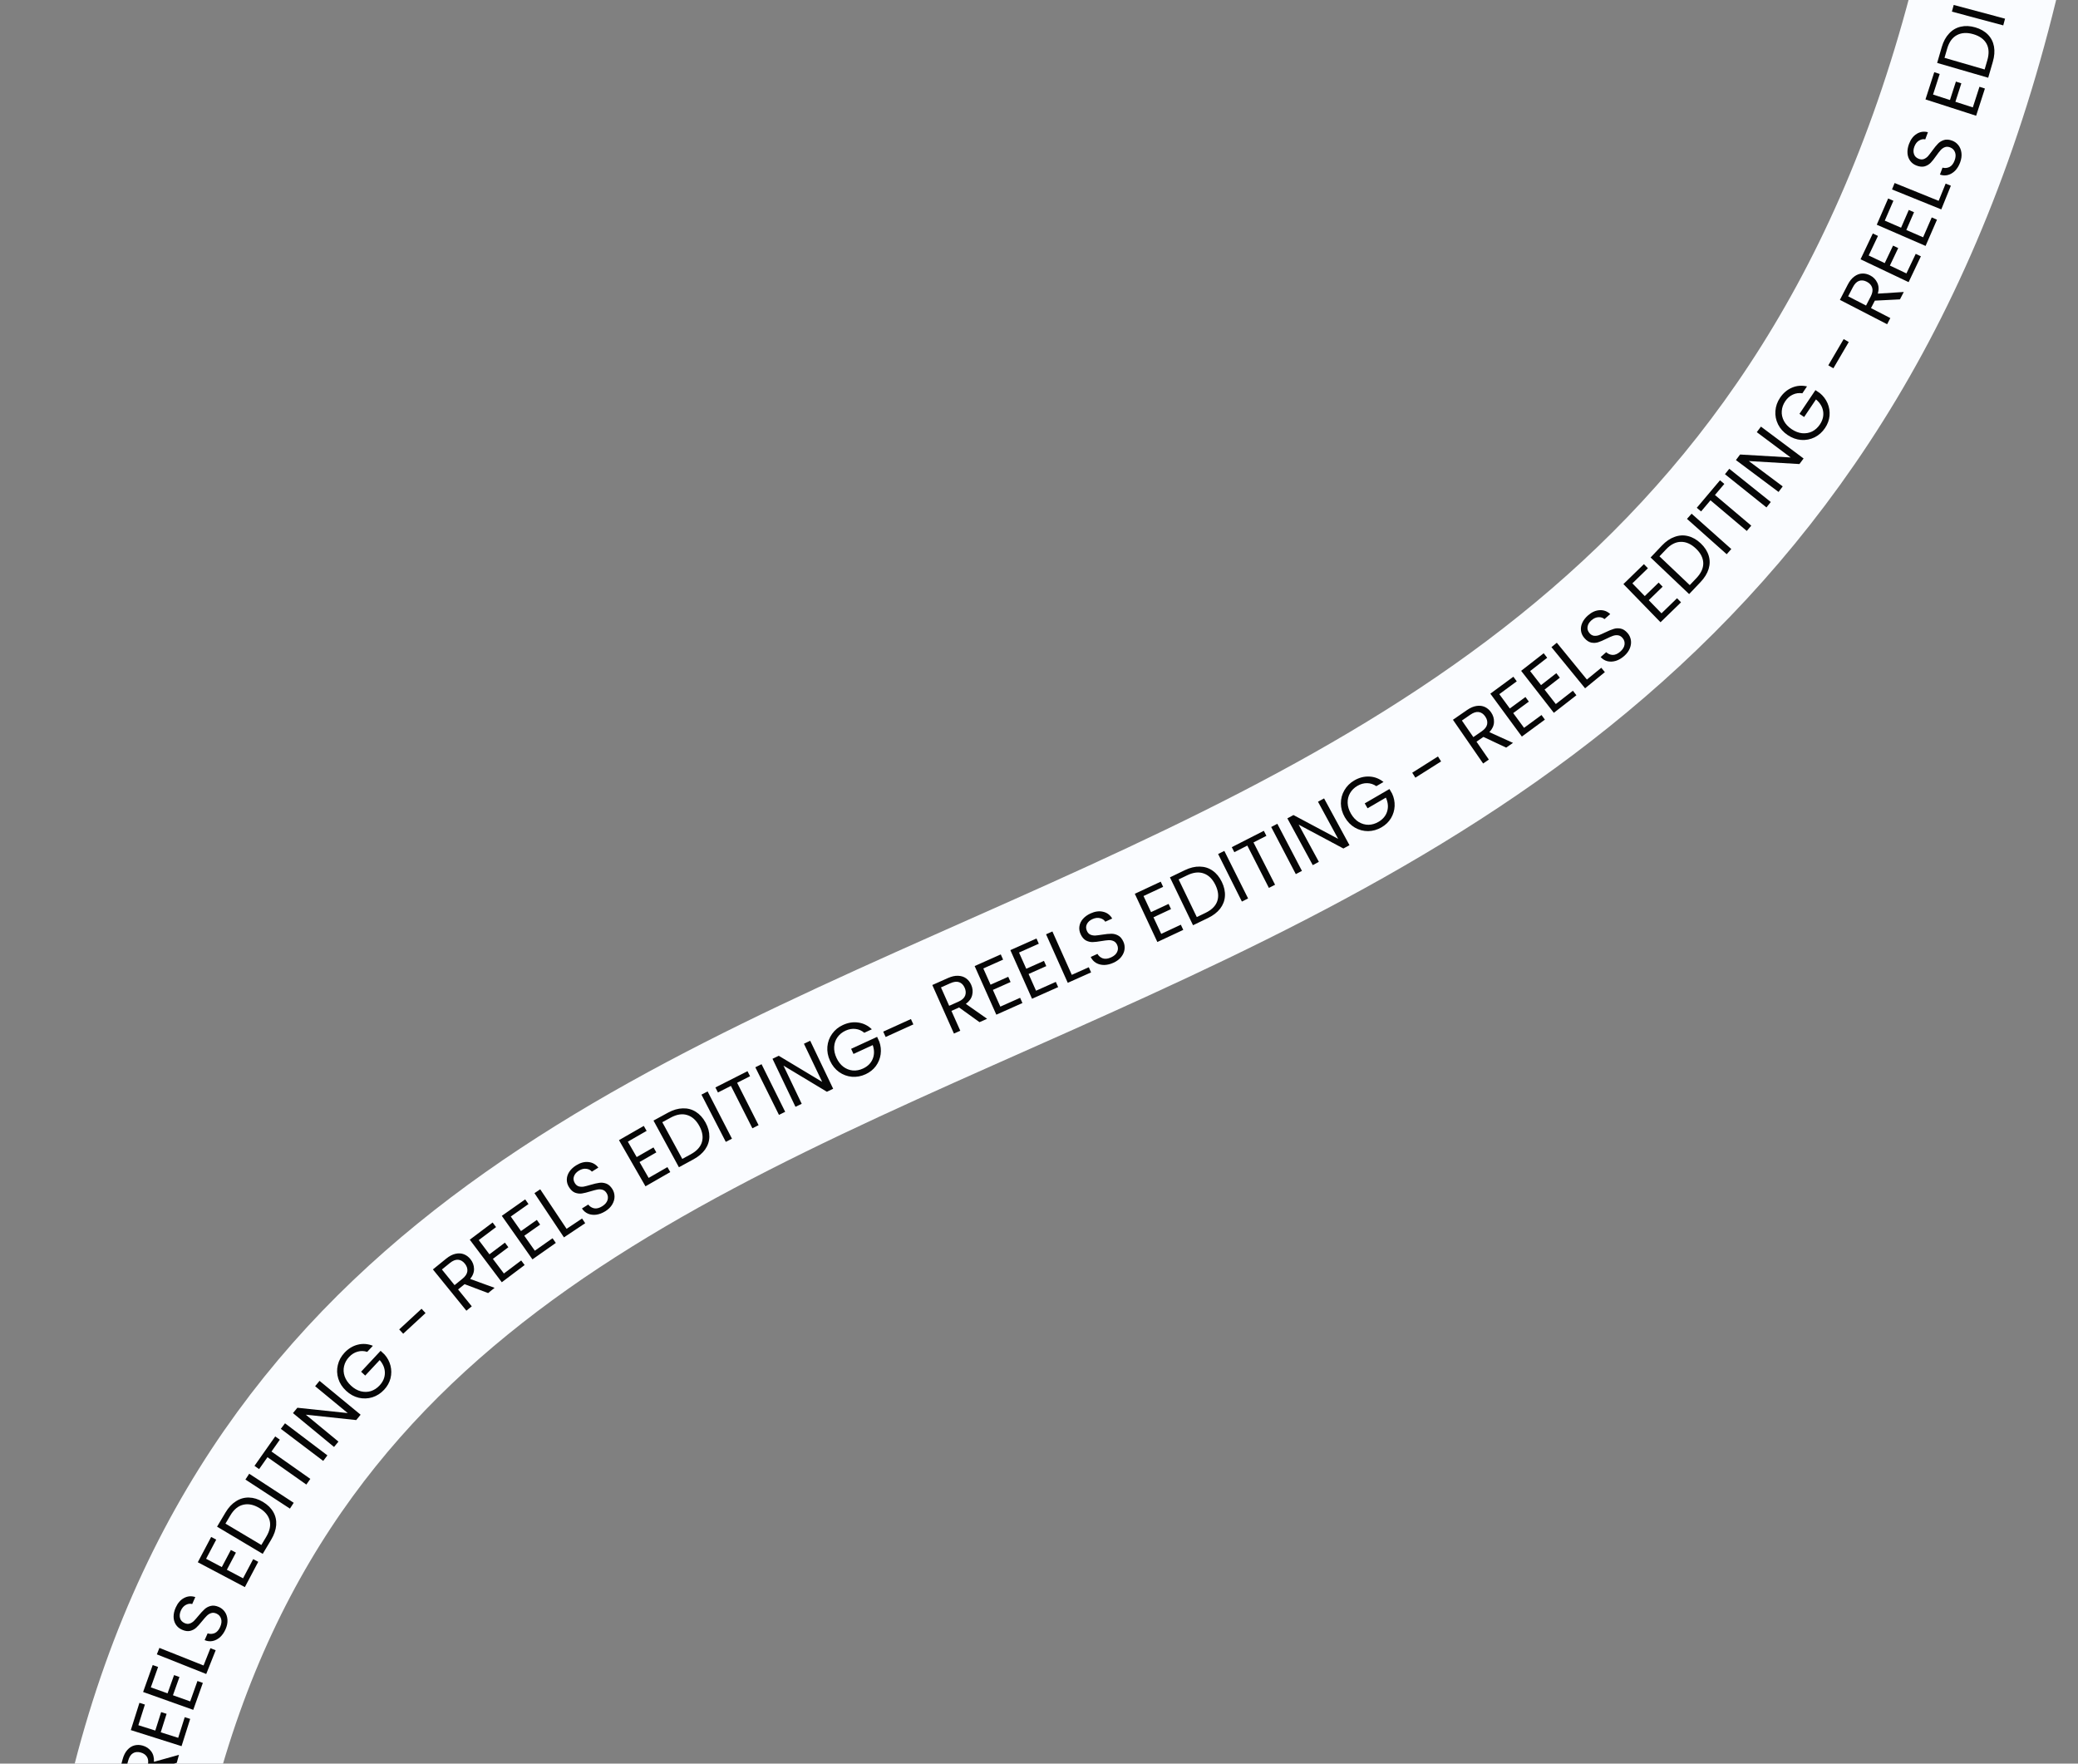 <svg width="436" height="370" viewBox="0 0 436 370" fill="none" xmlns="http://www.w3.org/2000/svg">
<rect x="0" y="0" width="436" height="370" fill="#808080" stroke="none"/>
<g clip-path="url(#clip0_5438_1456)">
<path d="M25.533 395.671C66.637 153.879 366.996 262.126 421.038 -22.943" stroke="#FAFCFF" stroke-width="30"/>
<path d="M37.087 369.836L31.987 371.192L31.522 372.889L35.919 374.095L35.535 375.499L24.779 372.55L25.731 369.078C25.954 368.266 26.28 367.62 26.71 367.14C27.143 366.651 27.634 366.332 28.184 366.184C28.733 366.036 29.311 366.045 29.918 366.211C30.659 366.414 31.253 366.809 31.7 367.397C32.15 367.974 32.351 368.714 32.302 369.619L37.548 368.154L37.087 369.836ZM30.395 372.58L30.962 370.512C31.171 369.751 31.142 369.129 30.876 368.647C30.6 368.162 30.148 367.834 29.521 367.662C28.883 367.487 28.337 367.542 27.883 367.827C27.431 368.101 27.1 368.624 26.889 369.396L26.322 371.463L30.395 372.58ZM29.029 361.937L32.583 363.062L33.81 359.188L34.954 359.55L33.727 363.425L37.388 364.584L38.76 360.252L39.904 360.614L38.093 366.334L27.445 362.963L29.257 357.243L30.401 357.605L29.029 361.937ZM31.646 354L35.157 355.251L36.522 351.423L37.652 351.826L36.288 355.654L39.905 356.943L41.43 352.662L42.561 353.065L40.547 358.717L30.027 354.968L32.041 349.316L33.171 349.719L31.646 354ZM42.708 349.406L44.152 345.779L45.252 346.216L43.27 351.197L32.908 347.073L33.447 345.721L42.708 349.406ZM47.322 341.819C47.023 342.492 46.637 343.044 46.164 343.476C45.687 343.894 45.171 344.16 44.617 344.276C44.054 344.387 43.493 344.324 42.933 344.087L43.564 342.669C44.063 342.833 44.554 342.818 45.037 342.624C45.515 342.416 45.901 341.981 46.196 341.318C46.478 340.685 46.543 340.118 46.392 339.619C46.235 339.106 45.908 338.738 45.411 338.517C45.021 338.344 44.657 338.31 44.317 338.416C43.978 338.522 43.674 338.708 43.404 338.973C43.135 339.238 42.805 339.611 42.416 340.092C41.941 340.687 41.526 341.149 41.168 341.481C40.815 341.802 40.388 342.027 39.888 342.154C39.382 342.268 38.812 342.184 38.179 341.902C37.623 341.655 37.194 341.295 36.891 340.821C36.588 340.348 36.432 339.806 36.423 339.195C36.419 338.574 36.565 337.933 36.859 337.27C37.284 336.315 37.87 335.641 38.616 335.25C39.367 334.848 40.154 334.784 40.978 335.057L40.328 336.519C39.917 336.394 39.484 336.447 39.032 336.678C38.569 336.904 38.206 337.314 37.941 337.909C37.694 338.464 37.639 338.982 37.775 339.463C37.901 339.94 38.223 340.293 38.74 340.523C39.11 340.688 39.458 340.72 39.782 340.619C40.112 340.509 40.407 340.331 40.668 340.085C40.924 339.825 41.253 339.452 41.656 338.966C42.141 338.376 42.566 337.917 42.934 337.59C43.291 337.259 43.725 337.032 44.235 336.909C44.736 336.781 45.307 336.86 45.951 337.146C46.448 337.368 46.857 337.707 47.178 338.165C47.5 338.624 47.682 339.172 47.725 339.81C47.768 340.448 47.634 341.117 47.322 341.819ZM43.244 327.023L46.541 328.764L48.439 325.171L49.5 325.731L47.602 329.325L50.997 331.118L53.12 327.101L54.181 327.661L51.378 332.966L41.503 327.75L44.306 322.445L45.367 323.005L43.244 327.023ZM47.319 317.305C47.941 316.26 48.675 315.474 49.523 314.948C50.366 314.408 51.27 314.151 52.234 314.179C53.203 314.198 54.178 314.499 55.159 315.083C56.14 315.667 56.869 316.381 57.348 317.224C57.823 318.053 58.023 318.967 57.95 319.966C57.873 320.951 57.523 321.965 56.901 323.01L55.124 325.993L45.542 320.288L47.319 317.305ZM55.87 322.396C56.606 321.159 56.843 320.021 56.58 318.983C56.307 317.939 55.58 317.066 54.398 316.362C53.206 315.652 52.08 315.428 51.018 315.69C49.961 315.942 49.067 316.682 48.336 317.91L47.305 319.643L54.838 324.128L55.87 322.396ZM52.289 309.183L61.628 315.278L60.832 316.497L51.493 310.402L52.289 309.183ZM57.744 301.354L58.712 302.036L56.962 304.522L65.112 310.261L64.273 311.451L56.123 305.712L54.364 308.211L53.396 307.529L57.744 301.354ZM59.801 298.599L68.693 305.329L67.815 306.49L58.922 299.76L59.801 298.599ZM75.664 296.798L74.738 297.922L64.161 296.792L71.013 302.441L70.087 303.564L61.469 296.46L62.396 295.337L72.96 296.456L66.12 290.818L67.046 289.695L75.664 296.798ZM77.047 283.613C76.361 283.396 75.688 283.381 75.031 283.57C74.365 283.751 73.767 284.126 73.236 284.695C72.704 285.265 72.356 285.903 72.192 286.61C72.027 287.303 72.067 288.011 72.31 288.735C72.553 289.443 72.995 290.096 73.634 290.693C74.273 291.29 74.955 291.685 75.679 291.879C76.409 292.065 77.119 292.056 77.806 291.851C78.493 291.631 79.102 291.237 79.633 290.668C80.376 289.872 80.749 288.995 80.754 288.037C80.759 287.078 80.396 286.178 79.665 285.335L76.629 288.586L75.764 287.778L79.858 283.392L80.677 284.157C81.289 284.845 81.709 285.63 81.936 286.513C82.154 287.389 82.154 288.272 81.936 289.162C81.71 290.045 81.262 290.846 80.592 291.563C79.886 292.319 79.066 292.846 78.133 293.142C77.192 293.431 76.235 293.464 75.261 293.241C74.295 293.01 73.414 292.523 72.619 291.781C71.823 291.038 71.277 290.193 70.981 289.244C70.683 288.281 70.65 287.324 70.882 286.372C71.106 285.414 71.57 284.556 72.276 283.8C73.084 282.935 74.012 282.371 75.06 282.108C76.115 281.838 77.174 281.915 78.237 282.339L77.047 283.613ZM88.45 274.572L89.286 275.477L84.596 279.808L83.76 278.903L88.45 274.572ZM102.416 271.279L97.481 269.411L96.114 270.519L98.987 274.061L97.856 274.978L90.831 266.317L93.627 264.049C94.281 263.518 94.923 263.183 95.552 263.044C96.189 262.898 96.773 262.925 97.306 263.125C97.839 263.324 98.304 263.669 98.7 264.157C99.184 264.754 99.437 265.421 99.458 266.159C99.488 266.89 99.22 267.609 98.653 268.316L103.771 270.18L102.416 271.279ZM95.378 269.612L97.043 268.262C97.657 267.764 97.995 267.242 98.06 266.695C98.118 266.14 97.942 265.61 97.532 265.105C97.115 264.591 96.64 264.318 96.105 264.285C95.578 264.245 95.004 264.477 94.383 264.981L92.718 266.332L95.378 269.612ZM100.452 260.166L102.694 263.145L105.941 260.701L106.663 261.66L103.416 264.104L105.725 267.172L109.355 264.439L110.077 265.398L105.283 269.006L98.567 260.083L103.361 256.475L104.083 257.434L100.452 260.166ZM107.17 255.221L109.315 258.269L112.639 255.93L113.329 256.912L110.006 259.251L112.216 262.391L115.932 259.776L116.622 260.757L111.716 264.21L105.288 255.077L110.195 251.624L110.886 252.605L107.17 255.221ZM118.88 257.802L122.128 255.636L122.785 256.621L118.325 259.595L112.139 250.316L113.35 249.508L118.88 257.802ZM127.009 254.11C126.384 254.5 125.756 254.741 125.122 254.834C124.492 254.913 123.916 254.845 123.393 254.631C122.864 254.408 122.434 254.041 122.103 253.531L123.42 252.709C123.742 253.125 124.157 253.387 124.666 253.498C125.178 253.593 125.741 253.449 126.357 253.065C126.945 252.698 127.316 252.265 127.471 251.767C127.628 251.253 127.563 250.766 127.275 250.305C127.049 249.942 126.766 249.71 126.426 249.608C126.086 249.506 125.73 249.49 125.358 249.558C124.986 249.627 124.504 249.751 123.912 249.932C123.186 250.159 122.582 250.309 122.101 250.383C121.628 250.452 121.148 250.399 120.662 250.224C120.18 250.035 119.755 249.646 119.388 249.058C119.066 248.542 118.912 248.003 118.926 247.441C118.941 246.879 119.115 246.343 119.45 245.832C119.794 245.316 120.274 244.866 120.89 244.482C121.777 243.928 122.639 243.699 123.477 243.792C124.323 243.88 125.012 244.268 125.541 244.956L124.184 245.802C123.913 245.469 123.525 245.27 123.021 245.208C122.511 245.136 121.98 245.272 121.428 245.617C120.912 245.939 120.576 246.337 120.419 246.812C120.257 247.277 120.326 247.75 120.625 248.23C120.84 248.574 121.11 248.795 121.435 248.893C121.77 248.986 122.114 249.004 122.468 248.947C122.825 248.875 123.307 248.75 123.913 248.573C124.645 248.356 125.255 248.214 125.742 248.149C126.224 248.075 126.71 248.13 127.202 248.313C127.688 248.488 128.118 248.874 128.49 249.471C128.778 249.933 128.927 250.443 128.937 251.003C128.946 251.563 128.79 252.119 128.469 252.671C128.147 253.224 127.661 253.704 127.009 254.11ZM131.732 239.513L133.588 242.746L137.113 240.722L137.71 241.763L134.186 243.786L136.098 247.117L140.038 244.854L140.636 245.895L135.433 248.882L129.872 239.197L135.075 236.21L135.673 237.25L131.732 239.513ZM140.165 233.429C141.233 232.847 142.266 232.546 143.263 232.526C144.264 232.491 145.172 232.731 145.987 233.246C146.812 233.757 147.497 234.513 148.043 235.516C148.589 236.518 148.852 237.504 148.834 238.474C148.819 239.429 148.526 240.317 147.953 241.139C147.385 241.947 146.567 242.641 145.499 243.223L142.45 244.883L137.116 235.09L140.165 233.429ZM144.925 242.169C146.19 241.48 146.973 240.622 147.276 239.595C147.574 238.558 147.394 237.436 146.736 236.227C146.073 235.009 145.218 234.242 144.171 233.926C143.133 233.604 141.987 233.785 140.732 234.469L138.961 235.433L143.155 243.133L144.925 242.169ZM148.47 228.978L153.579 238.89L152.285 239.557L147.176 229.645L148.47 228.978ZM156.84 224.73L157.375 225.787L154.663 227.159L159.164 236.053L157.865 236.711L153.364 227.817L150.637 229.197L150.102 228.141L156.84 224.73ZM159.786 223.263L164.745 233.251L163.441 233.899L158.482 223.91L159.786 223.263ZM174.812 228.418L173.498 229.046L164.385 223.561L168.215 231.572L166.902 232.2L162.084 222.125L163.398 221.497L172.504 226.968L168.681 218.971L169.994 218.343L174.812 228.418ZM181.345 216.669C180.792 216.208 180.175 215.94 179.495 215.866C178.81 215.782 178.114 215.903 177.407 216.228C176.7 216.554 176.136 217.014 175.717 217.606C175.302 218.185 175.071 218.855 175.022 219.617C174.979 220.365 175.141 221.136 175.507 221.931C175.873 222.725 176.354 223.349 176.951 223.802C177.557 224.251 178.217 224.511 178.93 224.582C179.649 224.638 180.362 224.503 181.069 224.177C182.058 223.722 182.735 223.052 183.102 222.166C183.47 221.281 183.474 220.309 183.117 219.253L179.077 221.114L178.581 220.039L184.031 217.528L184.499 218.545C184.806 219.414 184.897 220.3 184.773 221.203C184.644 222.096 184.31 222.913 183.771 223.655C183.227 224.387 182.51 224.958 181.618 225.369C180.679 225.802 179.721 225.979 178.745 225.9C177.765 225.811 176.866 225.48 176.049 224.905C175.242 224.325 174.611 223.542 174.156 222.553C173.7 221.565 173.515 220.576 173.599 219.586C173.688 218.582 174.02 217.683 174.594 216.89C175.164 216.088 175.918 215.47 176.858 215.037C177.934 214.541 179.006 214.37 180.075 214.524C181.153 214.673 182.105 215.145 182.929 215.939L181.345 216.669ZM191.128 213.791L191.637 214.913L185.825 217.553L185.315 216.431L191.128 213.791ZM205.517 214.446L201.235 211.362L199.627 212.079L201.484 216.244L200.154 216.837L195.614 206.651L198.902 205.185C199.672 204.842 200.378 204.685 201.022 204.713C201.675 204.737 202.233 204.915 202.695 205.246C203.158 205.577 203.518 206.03 203.774 206.604C204.087 207.306 204.158 208.016 203.987 208.734C203.827 209.448 203.381 210.073 202.651 210.609L207.11 213.736L205.517 214.446ZM199.152 211.012L201.11 210.139C201.831 209.818 202.294 209.401 202.498 208.89C202.698 208.369 202.665 207.811 202.4 207.217C202.131 206.613 201.742 206.225 201.234 206.055C200.736 205.88 200.121 205.955 199.391 206.281L197.432 207.154L199.152 211.012ZM206.317 203.176L207.835 206.581L211.547 204.927L212.035 206.023L208.323 207.677L209.886 211.185L214.037 209.335L214.525 210.431L209.045 212.874L204.499 202.673L209.979 200.23L210.467 201.326L206.317 203.176ZM213.809 199.837L215.327 203.242L219.039 201.587L219.528 202.683L215.816 204.338L217.379 207.845L221.529 205.995L222.018 207.091L216.538 209.534L211.991 199.333L217.471 196.891L217.96 197.987L213.809 199.837ZM224.882 204.515L228.446 202.921L228.929 204.002L224.036 206.19L219.483 196.01L220.812 195.415L224.882 204.515ZM233.642 201.97C232.973 202.276 232.319 202.435 231.679 202.447C231.044 202.444 230.481 202.303 229.989 202.024C229.493 201.735 229.114 201.316 228.851 200.767L230.262 200.121C230.528 200.574 230.906 200.888 231.397 201.062C231.892 201.223 232.47 201.152 233.13 200.85C233.76 200.561 234.184 200.179 234.4 199.705C234.622 199.216 234.62 198.724 234.394 198.23C234.216 197.842 233.965 197.575 233.641 197.431C233.316 197.286 232.965 197.224 232.587 197.244C232.21 197.265 231.716 197.326 231.106 197.43C230.357 197.561 229.739 197.633 229.251 197.645C228.774 197.653 228.305 197.539 227.846 197.304C227.391 197.054 227.02 196.614 226.731 195.984C226.478 195.431 226.394 194.877 226.48 194.321C226.566 193.766 226.808 193.256 227.206 192.793C227.613 192.324 228.146 191.939 228.806 191.637C229.756 191.202 230.641 191.085 231.46 191.285C232.289 191.48 232.921 191.953 233.359 192.703L231.904 193.369C231.678 193.003 231.319 192.757 230.827 192.63C230.33 192.494 229.786 192.561 229.195 192.832C228.642 193.085 228.257 193.437 228.041 193.888C227.821 194.329 227.829 194.807 228.064 195.321C228.233 195.689 228.472 195.943 228.782 196.083C229.102 196.218 229.442 196.28 229.8 196.268C230.164 196.242 230.657 196.18 231.281 196.082C232.035 195.96 232.657 195.898 233.149 195.896C233.636 195.884 234.112 196.001 234.576 196.246C235.036 196.481 235.412 196.919 235.705 197.559C235.932 198.053 236.014 198.579 235.952 199.135C235.89 199.691 235.664 200.223 235.274 200.73C234.885 201.237 234.341 201.65 233.642 201.97ZM239.93 187.981L241.509 191.358L245.191 189.636L245.699 190.723L242.018 192.445L243.645 195.923L247.761 193.998L248.269 195.085L242.834 197.627L238.103 187.511L243.538 184.969L244.046 186.056L239.93 187.981ZM248.599 182.556C249.694 182.028 250.74 181.778 251.737 181.806C252.739 181.82 253.634 182.104 254.423 182.659C255.222 183.21 255.869 183.999 256.365 185.027C256.861 186.054 257.076 187.052 257.01 188.02C256.949 188.973 256.612 189.846 256 190.639C255.393 191.418 254.542 192.071 253.446 192.6L250.319 194.109L245.472 184.065L248.599 182.556ZM252.925 191.519C254.222 190.893 255.047 190.075 255.399 189.063C255.748 188.043 255.623 186.913 255.025 185.673C254.422 184.424 253.606 183.616 252.576 183.249C251.555 182.877 250.401 183.001 249.114 183.622L247.298 184.499L251.109 192.395L252.925 191.519ZM256.886 178.516L261.872 188.491L260.57 189.142L255.583 179.167L256.886 178.516ZM265.175 174.3L265.713 175.354L263.005 176.736L267.534 185.615L266.237 186.277L261.708 177.397L258.986 178.785L258.448 177.731L265.175 174.3ZM268.008 172.826L273.172 182.71L271.882 183.384L266.717 173.5L268.008 172.826ZM283.146 177.316L281.867 178.011L272.483 173.003L276.721 180.806L275.442 181.501L270.111 171.687L271.391 170.992L280.767 175.986L276.537 168.197L277.816 167.502L283.146 177.316ZM288.777 164.931C288.182 164.524 287.543 164.315 286.859 164.305C286.17 164.286 285.488 164.472 284.815 164.863C284.141 165.255 283.624 165.765 283.262 166.395C282.904 167.01 282.736 167.699 282.76 168.462C282.788 169.211 283.022 169.963 283.461 170.72C283.9 171.476 284.438 172.052 285.075 172.447C285.72 172.837 286.402 173.033 287.119 173.036C287.84 173.024 288.537 172.823 289.211 172.432C290.151 171.885 290.763 171.154 291.045 170.238C291.327 169.321 291.24 168.354 290.784 167.336L286.938 169.57L286.343 168.546L291.531 165.533L292.094 166.501C292.481 167.337 292.655 168.21 292.617 169.121C292.573 170.022 292.317 170.868 291.851 171.657C291.378 172.437 290.718 173.073 289.869 173.566C288.975 174.086 288.038 174.352 287.059 174.366C286.075 174.37 285.149 174.125 284.281 173.629C283.423 173.129 282.721 172.408 282.174 171.467C281.628 170.526 281.35 169.559 281.34 168.565C281.334 167.557 281.58 166.631 282.077 165.788C282.568 164.935 283.261 164.249 284.156 163.729C285.18 163.134 286.231 162.863 287.31 162.915C288.398 162.961 289.389 163.341 290.285 164.055L288.777 164.931ZM301.708 158.701L302.366 159.742L296.97 163.153L296.311 162.112L301.708 158.701ZM316.019 156.844L311.243 154.601L309.795 155.601L312.385 159.353L311.187 160.181L304.851 151.003L307.814 148.958C308.507 148.479 309.173 148.195 309.81 148.104C310.457 148.008 311.038 148.08 311.553 148.32C312.069 148.56 312.506 148.939 312.863 149.457C313.3 150.089 313.5 150.774 313.465 151.511C313.438 152.242 313.115 152.939 312.496 153.6L317.455 155.853L316.019 156.844ZM309.131 154.64L310.895 153.422C311.545 152.973 311.923 152.479 312.03 151.938C312.13 151.389 311.996 150.847 311.626 150.312C311.25 149.768 310.797 149.458 310.266 149.384C309.744 149.304 309.154 149.491 308.495 149.946L306.731 151.164L309.131 154.64ZM314.581 145.631L316.788 148.635L320.063 146.228L320.774 147.195L317.499 149.602L319.773 152.696L323.434 150.006L324.145 150.973L319.31 154.525L312.697 145.526L317.532 141.973L318.242 142.94L314.581 145.631ZM321.046 140.788L323.337 143.729L326.543 141.231L327.281 142.178L324.075 144.675L326.435 147.704L330.02 144.912L330.757 145.858L326.024 149.546L319.16 140.736L323.893 137.049L324.631 137.995L321.046 140.788ZM332.956 142.563L335.979 140.092L336.728 141.009L332.578 144.401L325.521 135.766L326.648 134.845L332.956 142.563ZM340.778 137.626C340.224 138.111 339.643 138.451 339.033 138.645C338.424 138.825 337.844 138.851 337.293 138.724C336.735 138.589 336.251 138.297 335.843 137.847L337.009 136.823C337.394 137.181 337.846 137.373 338.366 137.4C338.887 137.411 339.42 137.178 339.965 136.7C340.487 136.243 340.783 135.756 340.855 135.239C340.928 134.707 340.785 134.237 340.426 133.828C340.145 133.507 339.828 133.323 339.476 133.278C339.123 133.232 338.769 133.273 338.413 133.401C338.057 133.528 337.602 133.729 337.047 134.003C336.367 134.344 335.795 134.589 335.332 134.74C334.877 134.884 334.395 134.91 333.887 134.816C333.38 134.707 332.898 134.392 332.441 133.871C332.04 133.413 331.802 132.906 331.725 132.35C331.648 131.793 331.734 131.235 331.982 130.677C332.238 130.112 332.639 129.59 333.184 129.112C333.97 128.423 334.784 128.057 335.626 128.014C336.476 127.964 337.218 128.235 337.851 128.829L336.648 129.883C336.327 129.598 335.912 129.465 335.405 129.484C334.89 129.496 334.388 129.716 333.899 130.145C333.442 130.546 333.174 130.993 333.096 131.487C333.012 131.973 333.156 132.428 333.528 132.853C333.796 133.158 334.098 133.333 334.435 133.378C334.78 133.416 335.123 133.378 335.463 133.264C335.804 133.135 336.259 132.934 336.829 132.662C337.516 132.329 338.095 132.091 338.565 131.948C339.029 131.797 339.518 131.772 340.033 131.874C340.54 131.968 341.026 132.28 341.491 132.809C341.849 133.218 342.079 133.698 342.178 134.249C342.278 134.799 342.214 135.373 341.986 135.971C341.758 136.568 341.355 137.12 340.778 137.626ZM342.501 122.383L345.099 125.056L348.014 122.224L348.85 123.084L345.936 125.917L348.612 128.671L351.871 125.504L352.707 126.364L348.404 130.546L340.621 122.537L344.924 118.355L345.76 119.216L342.501 122.383ZM348.712 114.438C349.55 113.556 350.439 112.952 351.382 112.626C352.323 112.285 353.262 112.234 354.196 112.474C355.137 112.706 356.022 113.215 356.85 114.001C357.677 114.787 358.232 115.644 358.512 116.572C358.792 117.485 358.786 118.421 358.494 119.379C358.202 120.323 357.637 121.235 356.8 122.117L354.409 124.635L346.322 116.956L348.712 114.438ZM355.93 121.291C356.921 120.246 357.403 119.189 357.375 118.118C357.34 117.04 356.823 116.027 355.825 115.08C354.82 114.125 353.77 113.658 352.677 113.679C351.59 113.692 350.555 114.217 349.571 115.253L348.183 116.715L354.541 122.753L355.93 121.291ZM354.927 107.771L363.258 115.185L362.29 116.272L353.959 108.859L354.927 107.771ZM360.885 100.761L361.79 101.525L359.829 103.848L367.445 110.278L366.506 111.391L358.89 104.96L356.918 107.295L356.014 106.532L360.885 100.761ZM362.834 98.347L371.54 105.317L370.63 106.454L361.924 99.484L362.834 98.347ZM378.422 96.188L377.55 97.354L366.932 96.725L374.043 102.043L373.171 103.209L364.227 96.521L365.099 95.355L375.705 95.974L368.606 90.665L369.478 89.499L378.422 96.188ZM378.167 82.51C377.455 82.403 376.789 82.494 376.169 82.784C375.541 83.068 375.009 83.533 374.574 84.179C374.139 84.825 373.896 85.51 373.846 86.235C373.792 86.945 373.943 87.637 374.297 88.314C374.649 88.975 375.188 89.55 375.913 90.038C376.639 90.527 377.374 90.81 378.119 90.888C378.871 90.956 379.569 90.835 380.216 90.525C380.859 90.199 381.398 89.713 381.833 89.068C382.441 88.165 382.672 87.24 382.525 86.293C382.379 85.346 381.878 84.513 381.024 83.796L378.539 87.486L377.557 86.824L380.909 81.848L381.838 82.473C382.551 83.056 383.089 83.766 383.452 84.602C383.806 85.432 383.945 86.304 383.87 87.218C383.786 88.126 383.47 88.987 382.922 89.8C382.344 90.659 381.617 91.308 380.743 91.747C379.859 92.181 378.919 92.365 377.922 92.298C376.931 92.222 375.985 91.88 375.082 91.273C374.18 90.665 373.507 89.916 373.065 89.027C372.619 88.122 372.436 87.182 372.514 86.206C372.584 85.224 372.908 84.304 373.486 83.446C374.147 82.464 374.974 81.761 375.967 81.337C376.966 80.903 378.024 80.812 379.142 81.063L378.167 82.51ZM386.836 71.136L387.899 71.759L384.673 77.268L383.61 76.645L386.836 71.136ZM398.645 62.806L393.375 63.075L392.567 64.639L396.62 66.73L395.952 68.024L386.042 62.91L387.693 59.711C388.079 58.962 388.533 58.397 389.053 58.018C389.578 57.628 390.124 57.418 390.692 57.387C391.26 57.356 391.824 57.485 392.383 57.774C393.066 58.126 393.565 58.636 393.881 59.303C394.202 59.961 394.244 60.727 394.009 61.602L399.445 61.256L398.645 62.806ZM391.529 64.103L392.513 62.198C392.875 61.497 392.976 60.883 392.815 60.356C392.646 59.824 392.272 59.409 391.693 59.111C391.106 58.807 390.56 58.748 390.057 58.932C389.559 59.107 389.126 59.55 388.759 60.261L387.776 62.166L391.529 64.103ZM392.082 53.6L395.449 55.199L397.193 51.528L398.277 52.043L396.533 55.714L400.002 57.361L401.951 53.257L403.035 53.772L400.461 59.191L390.373 54.4L392.947 48.98L394.031 49.495L392.082 53.6ZM395.458 46.287L398.877 47.772L400.497 44.045L401.597 44.523L399.978 48.251L403.5 49.781L405.311 45.613L406.411 46.091L404.02 51.594L393.777 47.144L396.168 41.641L397.269 42.119L395.458 46.287ZM406.764 42.136L408.229 38.517L409.326 38.961L407.315 43.93L396.978 39.744L397.524 38.395L406.764 42.136ZM411.268 34.087C411.011 34.776 410.661 35.352 410.217 35.813C409.767 36.26 409.269 36.559 408.724 36.709C408.169 36.856 407.605 36.829 407.031 36.627L407.571 35.172C408.079 35.304 408.569 35.258 409.039 35.034C409.502 34.797 409.86 34.338 410.113 33.658C410.354 33.008 410.383 32.438 410.2 31.95C410.011 31.447 409.662 31.101 409.152 30.912C408.752 30.764 408.386 30.753 408.054 30.88C407.723 31.007 407.431 31.212 407.178 31.494C406.926 31.775 406.621 32.168 406.263 32.673C405.827 33.296 405.441 33.784 405.105 34.137C404.773 34.481 404.361 34.732 403.869 34.891C403.372 35.036 402.798 34.988 402.148 34.747C401.578 34.535 401.127 34.203 400.794 33.749C400.462 33.296 400.272 32.765 400.225 32.156C400.182 31.537 400.287 30.887 400.539 30.207C400.903 29.227 401.445 28.518 402.165 28.08C402.888 27.632 403.67 27.518 404.51 27.739L403.953 29.239C403.535 29.14 403.107 29.22 402.669 29.479C402.222 29.734 401.885 30.166 401.659 30.776C401.447 31.346 401.425 31.867 401.591 32.339C401.748 32.806 402.091 33.138 402.621 33.335C403.001 33.476 403.35 33.486 403.668 33.365C403.989 33.234 404.273 33.038 404.518 32.776C404.756 32.501 405.062 32.108 405.433 31.597C405.879 30.977 406.275 30.493 406.621 30.143C406.957 29.79 407.376 29.536 407.877 29.381C408.368 29.222 408.944 29.265 409.604 29.51C410.114 29.699 410.544 30.012 410.894 30.449C411.244 30.886 411.46 31.422 411.543 32.056C411.627 32.69 411.535 33.367 411.268 34.087ZM405.587 19.838L409.135 20.982L410.383 17.115L411.525 17.483L410.277 21.351L413.932 22.53L415.327 18.205L416.469 18.573L414.627 24.284L403.998 20.855L405.84 15.145L406.982 15.513L405.587 19.838ZM407.416 9.866C407.754 8.698 408.267 7.753 408.954 7.031C409.634 6.295 410.444 5.819 411.384 5.603C412.327 5.377 413.347 5.423 414.443 5.741C415.539 6.059 416.425 6.566 417.101 7.261C417.769 7.944 418.193 8.778 418.374 9.763C418.547 10.735 418.465 11.805 418.126 12.973L417.159 16.308L406.448 13.201L407.416 9.866ZM416.974 12.639C417.375 11.256 417.317 10.095 416.801 9.157C416.274 8.215 415.35 7.553 414.028 7.17C412.697 6.784 411.55 6.851 410.588 7.371C409.629 7.882 408.951 8.823 408.553 10.196L407.991 12.132L416.412 14.575L416.974 12.639ZM409.921 1.034L420.693 3.92L420.316 5.326L409.544 2.441L409.921 1.034ZM412.145 -7.922L413.295 -7.64L412.57 -4.687L422.251 -2.311L421.904 -0.897L412.223 -3.273L411.495 -0.305L410.345 -0.588L412.145 -7.922ZM412.863 -11.007L423.731 -8.505L423.404 -7.086L412.537 -9.588L412.863 -11.007ZM426.065 -19.636L425.77 -18.21L415.887 -14.275L424.583 -12.476L424.287 -11.05L413.351 -13.313L413.646 -14.739L423.513 -18.677L414.833 -20.474L415.129 -21.899L426.065 -19.636Z" fill="#060606"/>
</g>
<defs>
<clipPath id="clip0_5438_1456">
<rect width="436" height="370" fill="white"/>
</clipPath>
</defs>
</svg>
